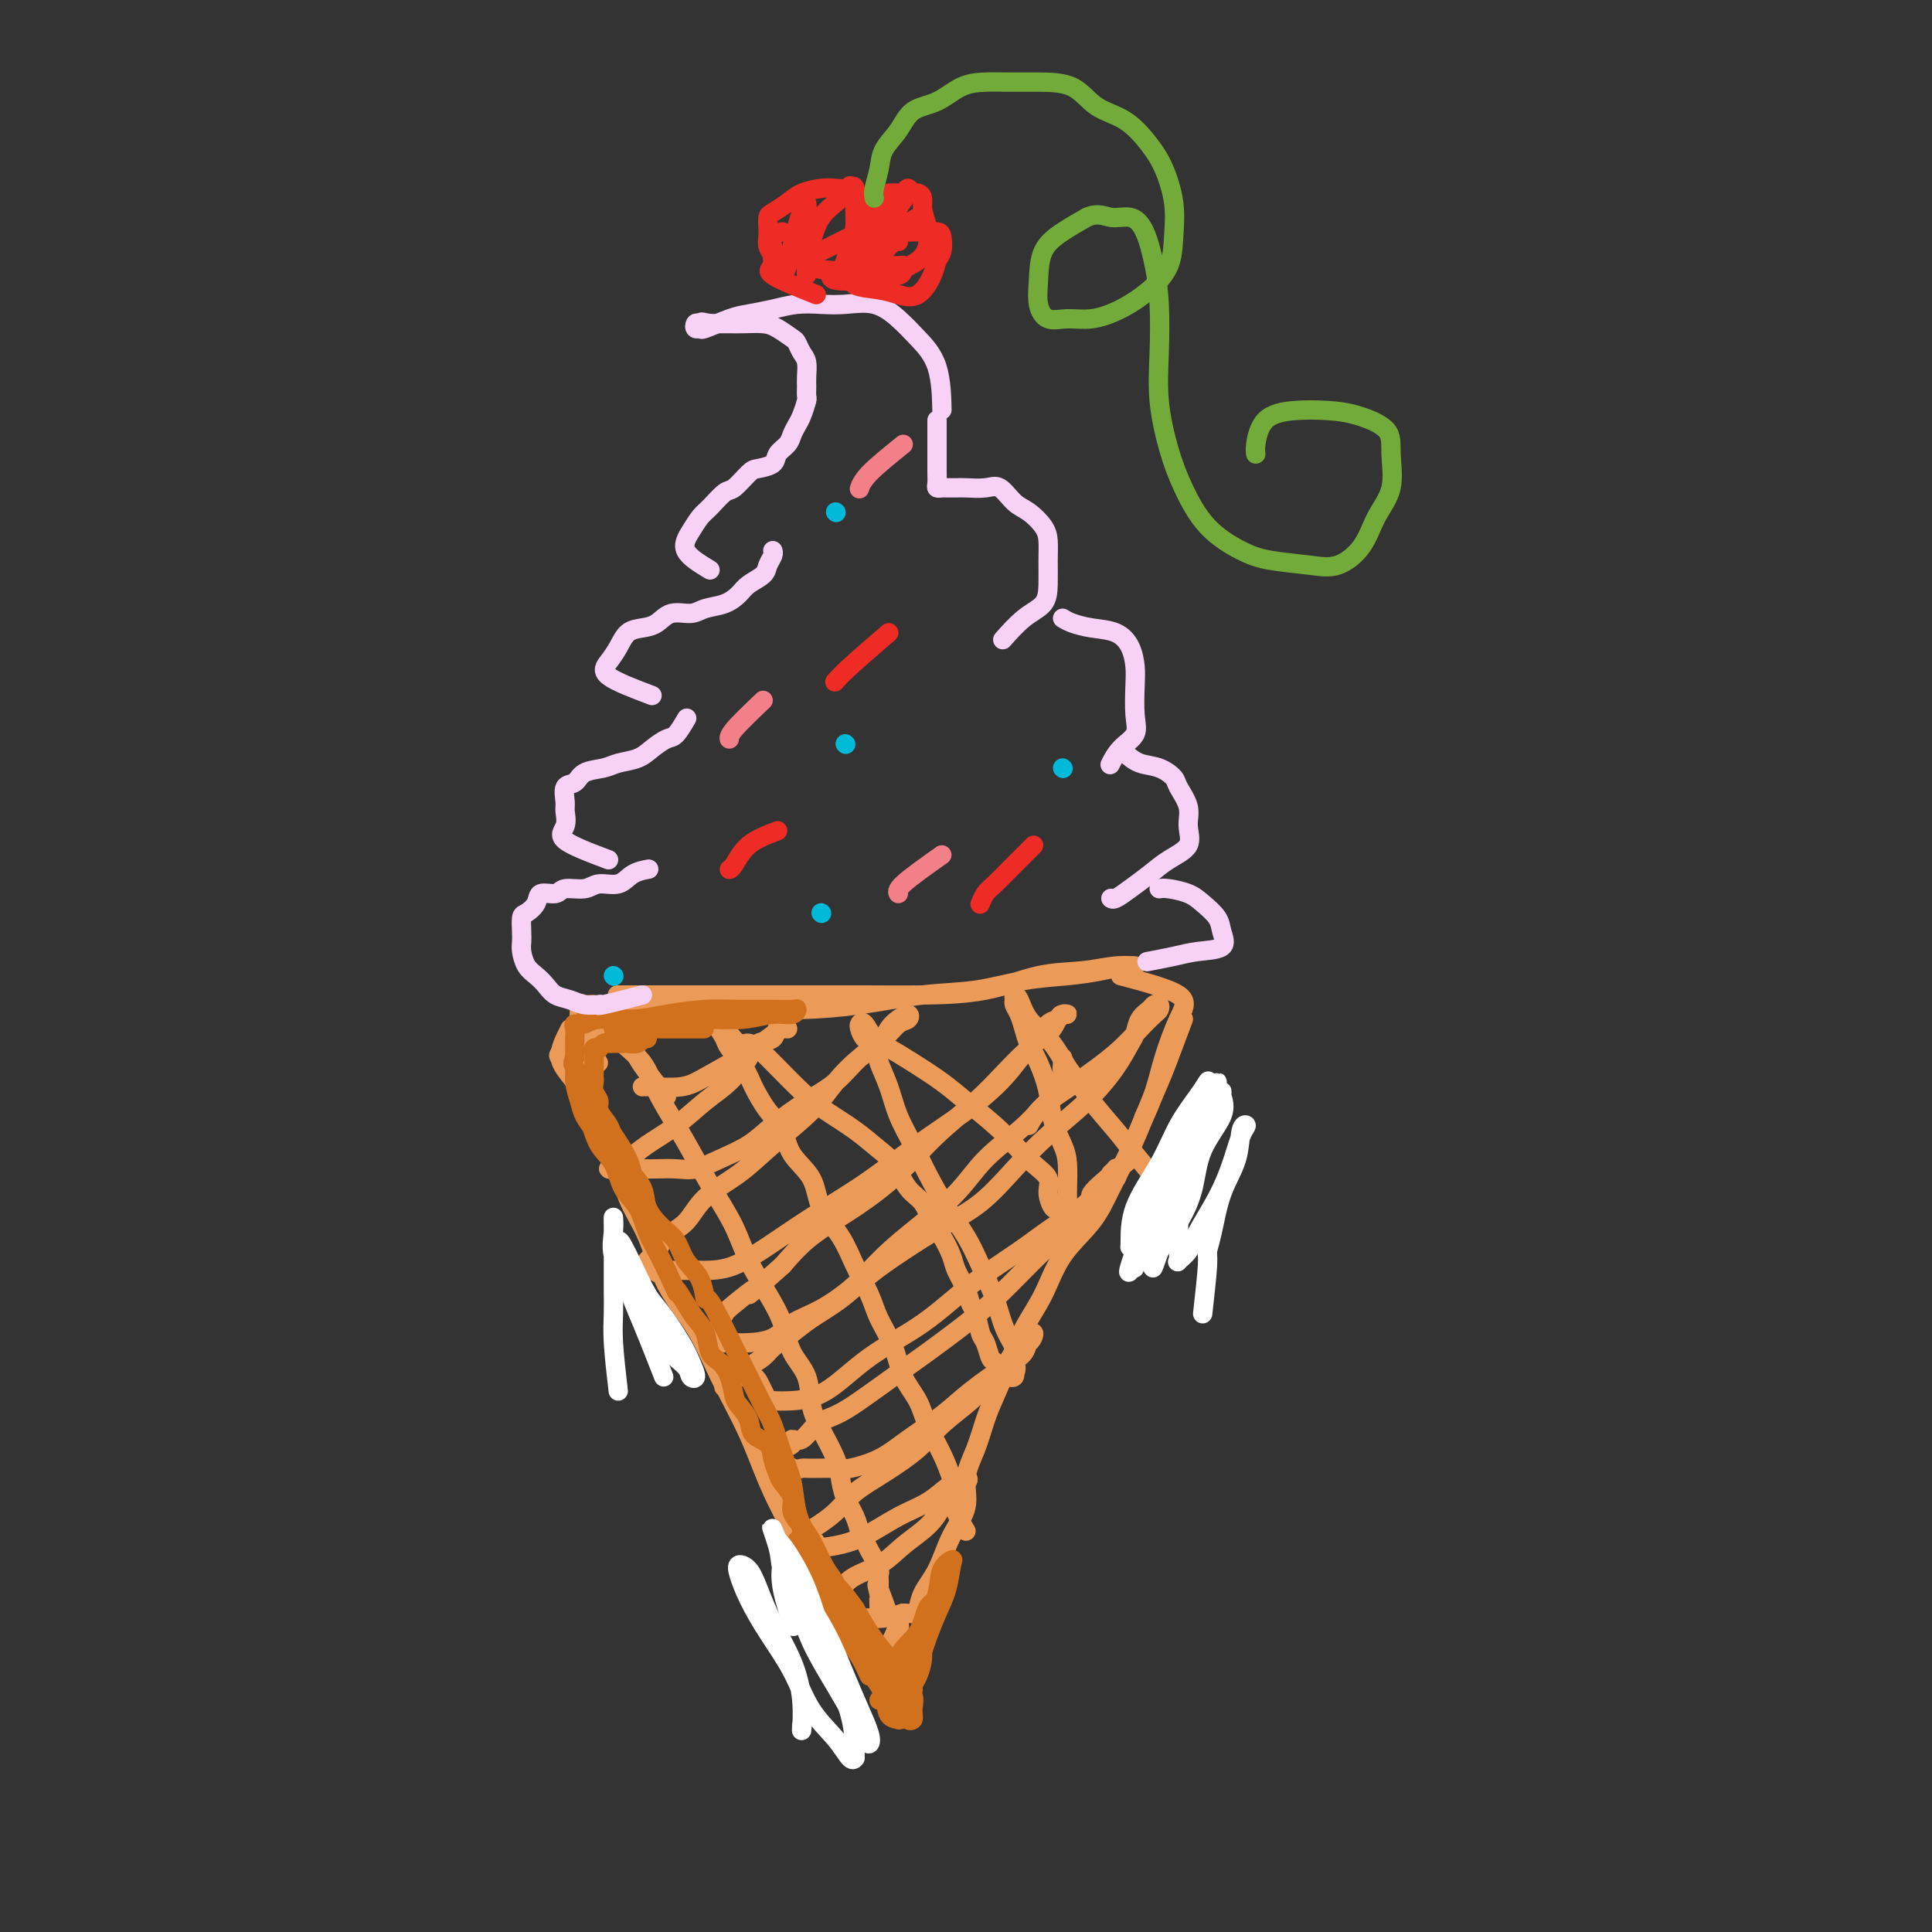 <svg viewBox='0 0 400 400' version='1.1' xmlns='http://www.w3.org/2000/svg' xmlns:xlink='http://www.w3.org/1999/xlink'><rect x="0" y="0" width="400" height="400" fill="#333333" stroke="none"/><g fill='none' stroke='rgb(236,154,87)' stroke-width='4' stroke-linecap='round' stroke-linejoin='round'><path d='M133,206c2.485,0.000 4.971,0.000 7,0c2.029,0.000 3.602,0.000 6,0c2.398,-0.000 5.622,0.000 9,0c3.378,0.000 6.909,0.000 9,0c2.091,0.000 2.740,0.000 3,0c0.260,0.000 0.130,0.000 0,0'/><path d='M137,209c2.508,0.004 5.016,0.008 8,0c2.984,-0.008 6.443,-0.029 10,0c3.557,0.029 7.210,0.106 11,0c3.790,-0.106 7.715,-0.396 12,-1c4.285,-0.604 8.928,-1.524 13,-2c4.072,-0.476 7.573,-0.510 11,-1c3.427,-0.490 6.781,-1.438 10,-2c3.219,-0.562 6.303,-0.740 9,-1c2.697,-0.260 5.008,-0.602 7,-1c1.992,-0.398 3.664,-0.852 5,-1c1.336,-0.148 2.335,0.009 2,0c-0.335,-0.009 -2.002,-0.184 -4,0c-1.998,0.184 -4.325,0.729 -7,1c-2.675,0.271 -5.698,0.269 -9,1c-3.302,0.731 -6.882,2.196 -11,3c-4.118,0.804 -8.774,0.948 -13,1c-4.226,0.052 -8.021,0.014 -12,0c-3.979,-0.014 -8.140,-0.004 -12,0c-3.860,0.004 -7.418,0.001 -11,0c-3.582,-0.001 -7.188,-0.000 -10,0c-2.812,0.000 -4.831,0.000 -7,0c-2.169,-0.000 -4.489,-0.000 -6,0c-1.511,0.000 -2.215,0.000 -3,0c-0.785,-0.000 -1.653,-0.000 -2,0c-0.347,0.000 -0.174,0.000 0,0'/><path d='M134,208c0.000,0.000 0.100,0.100 0.1,0.1'/><path d='M120,210c-0.083,0.649 -0.167,1.298 0,3c0.167,1.702 0.583,4.458 1,6c0.417,1.542 0.833,1.869 1,2c0.167,0.131 0.083,0.065 0,0'/><path d='M118,213c-1.092,2.133 -2.183,4.266 -2,6c0.183,1.734 1.641,3.067 3,5c1.359,1.933 2.619,4.464 4,7c1.381,2.536 2.883,5.077 4,8c1.117,2.923 1.850,6.229 3,9c1.150,2.771 2.716,5.005 4,8c1.284,2.995 2.287,6.749 4,10c1.713,3.251 4.136,5.999 6,9c1.864,3.001 3.169,6.255 5,10c1.831,3.745 4.190,7.981 6,12c1.810,4.019 3.073,7.819 5,12c1.927,4.181 4.519,8.741 6,12c1.481,3.259 1.852,5.217 2,6c0.148,0.783 0.074,0.392 0,0'/><path d='M232,202c4.993,1.321 9.985,2.642 12,4c2.015,1.358 1.051,2.753 0,5c-1.051,2.247 -2.189,5.344 -3,8c-0.811,2.656 -1.295,4.869 -2,7c-0.705,2.131 -1.630,4.180 -2,5c-0.370,0.820 -0.185,0.410 0,0'/><path d='M245,211c-1.115,2.985 -2.231,5.969 -3,8c-0.769,2.031 -1.193,3.108 -2,5c-0.807,1.892 -1.997,4.600 -3,7c-1.003,2.400 -1.818,4.492 -3,7c-1.182,2.508 -2.732,5.432 -4,8c-1.268,2.568 -2.254,4.782 -4,7c-1.746,2.218 -4.253,4.441 -6,7c-1.747,2.559 -2.733,5.452 -4,8c-1.267,2.548 -2.814,4.749 -4,7c-1.186,2.251 -2.011,4.550 -3,7c-0.989,2.450 -2.143,5.049 -3,7c-0.857,1.951 -1.415,3.254 -2,5c-0.585,1.746 -1.195,3.937 -2,6c-0.805,2.063 -1.806,4.000 -2,6c-0.194,2.000 0.417,4.064 0,6c-0.417,1.936 -1.863,3.745 -3,6c-1.137,2.255 -1.965,4.955 -3,7c-1.035,2.045 -2.279,3.435 -3,5c-0.721,1.565 -0.920,3.304 -1,4c-0.080,0.696 -0.040,0.348 0,0'/><path d='M167,327c0.217,3.051 0.434,6.101 1,8c0.566,1.899 1.479,2.646 2,3c0.521,0.354 0.648,0.315 1,1c0.352,0.685 0.929,2.092 1,2c0.071,-0.092 -0.363,-1.684 -1,-3c-0.637,-1.316 -1.477,-2.355 -2,-3c-0.523,-0.645 -0.729,-0.895 -1,-2c-0.271,-1.105 -0.606,-3.064 -1,-4c-0.394,-0.936 -0.847,-0.850 -1,-1c-0.153,-0.150 -0.005,-0.537 0,-1c0.005,-0.463 -0.132,-1.001 0,-1c0.132,0.001 0.533,0.541 1,1c0.467,0.459 0.998,0.837 2,2c1.002,1.163 2.474,3.110 4,5c1.526,1.890 3.106,3.722 4,5c0.894,1.278 1.101,2.002 2,3c0.899,0.998 2.492,2.270 3,3c0.508,0.730 -0.067,0.916 0,1c0.067,0.084 0.775,0.064 1,0c0.225,-0.064 -0.032,-0.172 0,-1c0.032,-0.828 0.355,-2.377 1,-4c0.645,-1.623 1.613,-3.321 2,-4c0.387,-0.679 0.194,-0.340 0,0'/><path d='M184,343c0.733,-2.733 1.467,-5.467 2,-7c0.533,-1.533 0.867,-1.867 1,-2c0.133,-0.133 0.067,-0.067 0,0'/><path d='M133,225c0.272,-0.036 0.544,-0.071 2,0c1.456,0.071 4.095,0.250 6,0c1.905,-0.250 3.077,-0.928 5,-2c1.923,-1.072 4.599,-2.538 7,-4c2.401,-1.462 4.527,-2.921 6,-4c1.473,-1.079 2.294,-1.780 3,-2c0.706,-0.220 1.299,0.039 1,0c-0.299,-0.039 -1.489,-0.377 -2,0c-0.511,0.377 -0.344,1.467 -1,2c-0.656,0.533 -2.137,0.508 -3,1c-0.863,0.492 -1.108,1.499 -2,3c-0.892,1.501 -2.431,3.495 -4,5c-1.569,1.505 -3.170,2.521 -5,4c-1.830,1.479 -3.890,3.419 -6,5c-2.110,1.581 -4.268,2.802 -6,4c-1.732,1.198 -3.036,2.374 -4,3c-0.964,0.626 -1.588,0.704 -2,1c-0.412,0.296 -0.610,0.811 -1,1c-0.390,0.189 -0.970,0.051 -1,0c-0.030,-0.051 0.492,-0.014 1,0c0.508,0.014 1.002,0.004 2,0c0.998,-0.004 2.499,-0.002 4,0'/><path d='M133,242c1.414,0.006 1.949,0.021 3,0c1.051,-0.021 2.617,-0.079 4,0c1.383,0.079 2.584,0.296 4,0c1.416,-0.296 3.046,-1.106 5,-2c1.954,-0.894 4.233,-1.873 6,-3c1.767,-1.127 3.022,-2.401 5,-4c1.978,-1.599 4.679,-3.521 7,-5c2.321,-1.479 4.261,-2.514 6,-4c1.739,-1.486 3.277,-3.422 5,-5c1.723,-1.578 3.633,-2.799 5,-4c1.367,-1.201 2.192,-2.383 3,-3c0.808,-0.617 1.599,-0.667 2,-1c0.401,-0.333 0.412,-0.947 0,-1c-0.412,-0.053 -1.247,0.455 -2,1c-0.753,0.545 -1.426,1.126 -2,2c-0.574,0.874 -1.051,2.042 -2,3c-0.949,0.958 -2.372,1.708 -4,3c-1.628,1.292 -3.461,3.127 -5,5c-1.539,1.873 -2.784,3.782 -5,6c-2.216,2.218 -5.402,4.743 -8,7c-2.598,2.257 -4.607,4.246 -7,6c-2.393,1.754 -5.171,3.272 -7,5c-1.829,1.728 -2.710,3.667 -4,5c-1.290,1.333 -2.988,2.060 -4,3c-1.012,0.940 -1.337,2.095 -2,3c-0.663,0.905 -1.662,1.562 -2,2c-0.338,0.438 -0.014,0.656 0,1c0.014,0.344 -0.282,0.812 0,1c0.282,0.188 1.141,0.094 2,0'/><path d='M136,263c-0.097,1.083 0.659,0.290 1,0c0.341,-0.290 0.267,-0.077 1,0c0.733,0.077 2.273,0.020 3,0c0.727,-0.020 0.641,-0.002 1,0c0.359,0.002 1.161,-0.013 2,0c0.839,0.013 1.714,0.054 3,0c1.286,-0.054 2.983,-0.203 5,-1c2.017,-0.797 4.353,-2.241 7,-4c2.647,-1.759 5.603,-3.833 9,-6c3.397,-2.167 7.233,-4.425 11,-7c3.767,-2.575 7.464,-5.465 11,-8c3.536,-2.535 6.912,-4.714 10,-7c3.088,-2.286 5.888,-4.679 8,-7c2.112,-2.321 3.537,-4.569 5,-6c1.463,-1.431 2.963,-2.045 4,-3c1.037,-0.955 1.610,-2.253 2,-3c0.390,-0.747 0.596,-0.945 1,-1c0.404,-0.055 1.007,0.033 1,0c-0.007,-0.033 -0.623,-0.186 -1,0c-0.377,0.186 -0.514,0.712 -1,1c-0.486,0.288 -1.319,0.340 -2,1c-0.681,0.660 -1.208,1.930 -2,3c-0.792,1.070 -1.850,1.939 -3,3c-1.150,1.061 -2.394,2.312 -4,4c-1.606,1.688 -3.576,3.811 -6,6c-2.424,2.189 -5.301,4.443 -8,7c-2.699,2.557 -5.218,5.417 -8,8c-2.782,2.583 -5.826,4.888 -9,7c-3.174,2.112 -6.478,4.032 -9,6c-2.522,1.968 -4.261,3.984 -6,6'/><path d='M162,262c-9.962,8.865 -6.368,5.527 -6,5c0.368,-0.527 -2.490,1.758 -4,3c-1.510,1.242 -1.673,1.442 -2,2c-0.327,0.558 -0.820,1.473 -1,2c-0.180,0.527 -0.049,0.667 0,1c0.049,0.333 0.016,0.860 0,1c-0.016,0.140 -0.015,-0.106 0,0c0.015,0.106 0.044,0.564 0,1c-0.044,0.436 -0.163,0.849 0,1c0.163,0.151 0.606,0.039 1,0c0.394,-0.039 0.739,-0.006 1,0c0.261,0.006 0.437,-0.016 1,0c0.563,0.016 1.514,0.071 3,0c1.486,-0.071 3.508,-0.268 5,-1c1.492,-0.732 2.454,-1.999 4,-3c1.546,-1.001 3.676,-1.735 6,-3c2.324,-1.265 4.842,-3.060 7,-5c2.158,-1.940 3.956,-4.023 6,-6c2.044,-1.977 4.335,-3.847 7,-6c2.665,-2.153 5.704,-4.587 8,-7c2.296,-2.413 3.849,-4.803 6,-7c2.151,-2.197 4.900,-4.199 7,-6c2.100,-1.801 3.550,-3.400 5,-5'/><path d='M216,229c6.365,-6.517 2.777,-4.310 2,-4c-0.777,0.310 1.256,-1.276 2,-2c0.744,-0.724 0.199,-0.586 0,-1c-0.199,-0.414 -0.054,-1.381 0,-2c0.054,-0.619 0.015,-0.891 0,-1c-0.015,-0.109 -0.008,-0.054 0,0'/><path d='M213,233c0.683,-1.272 1.367,-2.544 3,-4c1.633,-1.456 4.217,-3.097 7,-5c2.783,-1.903 5.766,-4.069 8,-6c2.234,-1.931 3.720,-3.628 5,-5c1.280,-1.372 2.355,-2.418 3,-3c0.645,-0.582 0.860,-0.701 1,-1c0.140,-0.299 0.206,-0.777 0,-1c-0.206,-0.223 -0.684,-0.189 -1,0c-0.316,0.189 -0.470,0.533 -1,1c-0.530,0.467 -1.436,1.056 -2,2c-0.564,0.944 -0.785,2.242 -1,3c-0.215,0.758 -0.425,0.976 -1,2c-0.575,1.024 -1.515,2.853 -3,5c-1.485,2.147 -3.514,4.611 -6,7c-2.486,2.389 -5.429,4.704 -8,7c-2.571,2.296 -4.770,4.574 -7,7c-2.230,2.426 -4.492,5.002 -7,7c-2.508,1.998 -5.262,3.420 -8,5c-2.738,1.580 -5.459,3.318 -8,5c-2.541,1.682 -4.901,3.308 -7,5c-2.099,1.692 -3.936,3.450 -6,5c-2.064,1.550 -4.353,2.891 -6,4c-1.647,1.109 -2.651,1.985 -4,3c-1.349,1.015 -3.042,2.169 -4,3c-0.958,0.831 -1.181,1.339 -2,2c-0.819,0.661 -2.234,1.475 -3,2c-0.766,0.525 -0.883,0.763 -1,1'/><path d='M154,284c-7.733,5.641 -2.565,2.244 -1,1c1.565,-1.244 -0.471,-0.333 -1,0c-0.529,0.333 0.450,0.089 1,0c0.550,-0.089 0.672,-0.021 1,0c0.328,0.021 0.861,-0.003 1,0c0.139,0.003 -0.117,0.033 0,0c0.117,-0.033 0.605,-0.128 1,0c0.395,0.128 0.695,0.479 1,1c0.305,0.521 0.613,1.212 1,2c0.387,0.788 0.852,1.673 1,2c0.148,0.327 -0.020,0.095 0,0c0.020,-0.095 0.228,-0.052 1,0c0.772,0.052 2.109,0.113 4,0c1.891,-0.113 4.335,-0.399 7,-2c2.665,-1.601 5.551,-4.518 9,-7c3.449,-2.482 7.462,-4.529 11,-7c3.538,-2.471 6.603,-5.365 10,-8c3.397,-2.635 7.128,-5.010 10,-7c2.872,-1.990 4.885,-3.594 7,-5c2.115,-1.406 4.332,-2.615 6,-4c1.668,-1.385 2.787,-2.946 4,-4c1.213,-1.054 2.518,-1.600 3,-2c0.482,-0.400 0.139,-0.654 0,-1c-0.139,-0.346 -0.076,-0.786 0,-1c0.076,-0.214 0.165,-0.204 0,0c-0.165,0.204 -0.582,0.602 -1,1'/><path d='M230,243c8.760,-6.660 1.161,-0.808 -2,2c-3.161,2.808 -1.884,2.574 -2,3c-0.116,0.426 -1.627,1.511 -3,3c-1.373,1.489 -2.609,3.381 -4,5c-1.391,1.619 -2.935,2.967 -5,5c-2.065,2.033 -4.649,4.753 -7,7c-2.351,2.247 -4.470,4.020 -7,6c-2.530,1.980 -5.471,4.167 -8,6c-2.529,1.833 -4.644,3.312 -7,5c-2.356,1.688 -4.951,3.586 -7,5c-2.049,1.414 -3.552,2.343 -5,3c-1.448,0.657 -2.840,1.040 -4,2c-1.160,0.960 -2.089,2.495 -3,3c-0.911,0.505 -1.803,-0.020 -2,0c-0.197,0.020 0.301,0.583 0,1c-0.301,0.417 -1.401,0.686 -2,1c-0.599,0.314 -0.698,0.673 -1,1c-0.302,0.327 -0.807,0.623 -1,1c-0.193,0.377 -0.074,0.836 0,1c0.074,0.164 0.102,0.034 0,0c-0.102,-0.034 -0.335,0.029 0,0c0.335,-0.029 1.239,-0.151 2,0c0.761,0.151 1.381,0.576 2,1'/><path d='M164,304c1.024,0.308 1.585,0.078 2,0c0.415,-0.078 0.684,-0.004 2,0c1.316,0.004 3.677,-0.063 5,0c1.323,0.063 1.607,0.255 3,0c1.393,-0.255 3.895,-0.957 6,-2c2.105,-1.043 3.815,-2.428 6,-4c2.185,-1.572 4.847,-3.331 7,-5c2.153,-1.669 3.796,-3.248 6,-5c2.204,-1.752 4.968,-3.679 7,-5c2.032,-1.321 3.333,-2.037 4,-3c0.667,-0.963 0.699,-2.172 1,-3c0.301,-0.828 0.871,-1.275 1,-1c0.129,0.275 -0.182,1.272 -1,2c-0.818,0.728 -2.144,1.187 -3,2c-0.856,0.813 -1.244,1.980 -2,3c-0.756,1.020 -1.880,1.893 -3,3c-1.120,1.107 -2.235,2.448 -4,4c-1.765,1.552 -4.179,3.314 -6,5c-1.821,1.686 -3.048,3.296 -5,5c-1.952,1.704 -4.630,3.503 -7,5c-2.370,1.497 -4.432,2.691 -6,4c-1.568,1.309 -2.641,2.732 -4,4c-1.359,1.268 -3.002,2.381 -4,3c-0.998,0.619 -1.350,0.743 -2,1c-0.650,0.257 -1.598,0.646 -2,1c-0.402,0.354 -0.258,0.673 0,1c0.258,0.327 0.629,0.664 1,1'/><path d='M166,320c-7.120,6.657 -1.421,1.799 1,0c2.421,-1.799 1.564,-0.539 2,0c0.436,0.539 2.165,0.358 4,0c1.835,-0.358 3.776,-0.893 6,-2c2.224,-1.107 4.732,-2.784 7,-4c2.268,-1.216 4.295,-1.970 6,-3c1.705,-1.030 3.088,-2.337 4,-3c0.912,-0.663 1.353,-0.681 2,-1c0.647,-0.319 1.501,-0.939 2,-1c0.499,-0.061 0.644,0.436 0,1c-0.644,0.564 -2.077,1.194 -3,2c-0.923,0.806 -1.335,1.789 -2,3c-0.665,1.211 -1.581,2.649 -3,4c-1.419,1.351 -3.339,2.613 -5,4c-1.661,1.387 -3.062,2.897 -5,4c-1.938,1.103 -4.413,1.797 -6,3c-1.587,1.203 -2.284,2.915 -3,4c-0.716,1.085 -1.449,1.545 -2,2c-0.551,0.455 -0.921,0.907 -1,1c-0.079,0.093 0.131,-0.171 0,0c-0.131,0.171 -0.604,0.778 0,1c0.604,0.222 2.286,0.060 3,0c0.714,-0.060 0.462,-0.019 1,0c0.538,0.019 1.866,0.015 3,0c1.134,-0.015 2.075,-0.043 3,0c0.925,0.043 1.836,0.155 3,0c1.164,-0.155 2.582,-0.578 4,-1'/><path d='M187,334c3.156,0.156 3.044,0.044 3,0c-0.044,-0.044 -0.022,-0.022 0,0'/><path d='M129,214c-0.388,0.529 -0.775,1.059 0,2c0.775,0.941 2.713,2.294 4,4c1.287,1.706 1.923,3.767 3,6c1.077,2.233 2.594,4.640 4,7c1.406,2.360 2.701,4.675 4,7c1.299,2.325 2.603,4.661 4,7c1.397,2.339 2.887,4.680 4,7c1.113,2.320 1.850,4.617 3,7c1.150,2.383 2.713,4.850 4,7c1.287,2.150 2.297,3.984 3,6c0.703,2.016 1.099,4.216 2,6c0.901,1.784 2.308,3.152 3,5c0.692,1.848 0.671,4.178 1,6c0.329,1.822 1.009,3.138 2,5c0.991,1.862 2.293,4.270 3,6c0.707,1.730 0.819,2.781 1,4c0.181,1.219 0.429,2.605 1,4c0.571,1.395 1.463,2.797 2,4c0.537,1.203 0.717,2.206 1,3c0.283,0.794 0.668,1.378 1,2c0.332,0.622 0.611,1.280 1,2c0.389,0.720 0.889,1.502 1,2c0.111,0.498 -0.166,0.714 0,1c0.166,0.286 0.777,0.644 1,1c0.223,0.356 0.060,0.711 0,1c-0.060,0.289 -0.017,0.511 0,1c0.017,0.489 0.009,1.244 0,2'/><path d='M182,329c3.094,8.462 0.829,2.117 0,0c-0.829,-2.117 -0.222,-0.007 0,1c0.222,1.007 0.060,0.909 0,1c-0.060,0.091 -0.016,0.371 0,1c0.016,0.629 0.005,1.608 0,2c-0.005,0.392 -0.002,0.196 0,0'/><path d='M200,317c-0.865,-1.442 -1.730,-2.885 -2,-4c-0.270,-1.115 0.056,-1.904 0,-3c-0.056,-1.096 -0.494,-2.500 -1,-4c-0.506,-1.500 -1.079,-3.095 -2,-5c-0.921,-1.905 -2.190,-4.119 -3,-6c-0.810,-1.881 -1.161,-3.428 -2,-5c-0.839,-1.572 -2.168,-3.167 -3,-5c-0.832,-1.833 -1.169,-3.903 -2,-6c-0.831,-2.097 -2.156,-4.222 -3,-6c-0.844,-1.778 -1.207,-3.209 -2,-5c-0.793,-1.791 -2.016,-3.941 -3,-6c-0.984,-2.059 -1.729,-4.028 -3,-6c-1.271,-1.972 -3.067,-3.947 -4,-6c-0.933,-2.053 -1.002,-4.184 -2,-6c-0.998,-1.816 -2.923,-3.317 -4,-5c-1.077,-1.683 -1.304,-3.547 -2,-5c-0.696,-1.453 -1.859,-2.496 -3,-4c-1.141,-1.504 -2.259,-3.471 -3,-5c-0.741,-1.529 -1.104,-2.620 -2,-4c-0.896,-1.380 -2.326,-3.049 -3,-4c-0.674,-0.951 -0.593,-1.183 -1,-2c-0.407,-0.817 -1.302,-2.220 -2,-3c-0.698,-0.780 -1.199,-0.937 -1,-1c0.199,-0.063 1.100,-0.031 2,0'/><path d='M149,211c-4.526,-8.217 -0.341,-0.260 2,3c2.341,3.260 2.838,1.824 4,2c1.162,0.176 2.989,1.966 5,4c2.011,2.034 4.204,4.314 6,6c1.796,1.686 3.194,2.780 5,4c1.806,1.220 4.021,2.566 6,4c1.979,1.434 3.724,2.958 5,4c1.276,1.042 2.085,1.604 3,3c0.915,1.396 1.937,3.627 3,5c1.063,1.373 2.168,1.889 3,3c0.832,1.111 1.393,2.818 2,4c0.607,1.182 1.262,1.840 2,3c0.738,1.160 1.560,2.822 2,4c0.440,1.178 0.499,1.870 1,3c0.501,1.130 1.443,2.696 2,4c0.557,1.304 0.727,2.346 1,3c0.273,0.654 0.649,0.919 1,2c0.351,1.081 0.676,2.977 1,4c0.324,1.023 0.646,1.173 1,2c0.354,0.827 0.739,2.330 1,3c0.261,0.670 0.399,0.506 1,1c0.601,0.494 1.664,1.646 2,2c0.336,0.354 -0.054,-0.091 0,0c0.054,0.091 0.553,0.717 1,1c0.447,0.283 0.842,0.224 1,0c0.158,-0.224 0.079,-0.612 0,-1'/><path d='M210,284c0.747,-0.140 0.114,-1.989 0,-3c-0.114,-1.011 0.291,-1.185 0,-2c-0.291,-0.815 -1.277,-2.270 -2,-4c-0.723,-1.730 -1.184,-3.735 -2,-6c-0.816,-2.265 -1.989,-4.789 -3,-7c-1.011,-2.211 -1.860,-4.109 -3,-6c-1.140,-1.891 -2.570,-3.775 -4,-6c-1.430,-2.225 -2.859,-4.791 -4,-7c-1.141,-2.209 -1.992,-4.062 -3,-6c-1.008,-1.938 -2.171,-3.961 -3,-6c-0.829,-2.039 -1.322,-4.094 -2,-6c-0.678,-1.906 -1.541,-3.662 -2,-5c-0.459,-1.338 -0.513,-2.256 -1,-3c-0.487,-0.744 -1.407,-1.314 -2,-2c-0.593,-0.686 -0.859,-1.489 -1,-2c-0.141,-0.511 -0.157,-0.731 0,-1c0.157,-0.269 0.488,-0.585 1,0c0.512,0.585 1.205,2.073 2,3c0.795,0.927 1.693,1.294 3,2c1.307,0.706 3.024,1.752 5,3c1.976,1.248 4.212,2.697 6,4c1.788,1.303 3.128,2.460 5,4c1.872,1.540 4.277,3.465 6,5c1.723,1.535 2.766,2.682 4,4c1.234,1.318 2.659,2.809 4,4c1.341,1.191 2.596,2.082 3,3c0.404,0.918 -0.045,1.863 0,3c0.045,1.137 0.584,2.468 1,3c0.416,0.532 0.708,0.266 1,0'/><path d='M219,250c2.177,3.048 1.119,2.169 1,2c-0.119,-0.169 0.700,0.372 1,0c0.300,-0.372 0.081,-1.657 0,-2c-0.081,-0.343 -0.024,0.254 0,0c0.024,-0.254 0.013,-1.361 0,-2c-0.013,-0.639 -0.030,-0.812 0,-2c0.030,-1.188 0.107,-3.391 0,-5c-0.107,-1.609 -0.400,-2.622 -1,-4c-0.600,-1.378 -1.509,-3.120 -2,-5c-0.491,-1.880 -0.565,-3.897 -1,-6c-0.435,-2.103 -1.231,-4.294 -2,-6c-0.769,-1.706 -1.512,-2.929 -2,-4c-0.488,-1.071 -0.720,-1.990 -1,-3c-0.280,-1.010 -0.608,-2.113 -1,-3c-0.392,-0.887 -0.847,-1.560 -1,-2c-0.153,-0.440 -0.005,-0.647 0,-1c0.005,-0.353 -0.134,-0.851 0,-1c0.134,-0.149 0.541,0.053 1,1c0.459,0.947 0.970,2.640 2,4c1.030,1.360 2.580,2.389 4,4c1.420,1.611 2.710,3.806 4,6'/><path d='M221,221c2.574,3.443 3.510,5.050 5,7c1.490,1.950 3.533,4.244 5,6c1.467,1.756 2.356,2.973 4,5c1.644,2.027 4.041,4.865 5,6c0.959,1.135 0.479,0.568 0,0'/><path d='M138,227c-2.512,-3.081 -5.024,-6.163 -6,-8c-0.976,-1.837 -0.418,-2.430 -1,-3c-0.582,-0.570 -2.306,-1.119 -3,-2c-0.694,-0.881 -0.358,-2.095 -1,-3c-0.642,-0.905 -2.263,-1.500 -3,-2c-0.737,-0.500 -0.590,-0.903 -1,-1c-0.410,-0.097 -1.378,0.113 -2,0c-0.622,-0.113 -0.897,-0.549 -1,0c-0.103,0.549 -0.034,2.083 0,3c0.034,0.917 0.032,1.216 0,2c-0.032,0.784 -0.095,2.052 0,3c0.095,0.948 0.346,1.574 1,2c0.654,0.426 1.711,0.650 2,1c0.289,0.350 -0.188,0.827 0,1c0.188,0.173 1.042,0.043 1,0c-0.042,-0.043 -0.981,0.001 -2,0c-1.019,-0.001 -2.120,-0.047 -3,0c-0.880,0.047 -1.539,0.185 -2,0c-0.461,-0.185 -0.724,-0.694 -1,-1c-0.276,-0.306 -0.567,-0.408 0,-1c0.567,-0.592 1.990,-1.675 4,-3c2.010,-1.325 4.605,-2.891 7,-4c2.395,-1.109 4.590,-1.761 7,-2c2.410,-0.239 5.033,-0.064 7,0c1.967,0.064 3.276,0.018 4,0c0.724,-0.018 0.862,-0.009 1,0'/><path d='M146,209c3.026,-0.083 1.090,0.710 0,1c-1.090,0.290 -1.334,0.078 -2,0c-0.666,-0.078 -1.753,-0.021 -3,0c-1.247,0.021 -2.652,0.006 -4,0c-1.348,-0.006 -2.637,-0.001 -4,0c-1.363,0.001 -2.800,-0.001 -4,0c-1.200,0.001 -2.163,0.004 -3,0c-0.837,-0.004 -1.547,-0.015 -2,0c-0.453,0.015 -0.647,0.056 0,0c0.647,-0.056 2.136,-0.207 4,0c1.864,0.207 4.104,0.774 5,1c0.896,0.226 0.448,0.113 0,0'/></g>
<g fill='none' stroke='rgb(210,113,29)' stroke-width='4' stroke-linecap='round' stroke-linejoin='round'><path d='M121,211c2.158,-0.002 4.317,-0.005 7,0c2.683,0.005 5.892,0.016 9,0c3.108,-0.016 6.115,-0.061 9,0c2.885,0.061 5.649,0.227 8,0c2.351,-0.227 4.290,-0.845 6,-1c1.710,-0.155 3.191,0.155 4,0c0.809,-0.155 0.947,-0.774 1,-1c0.053,-0.226 0.021,-0.058 -1,0c-1.021,0.058 -3.032,0.005 -5,0c-1.968,-0.005 -3.892,0.036 -6,0c-2.108,-0.036 -4.399,-0.149 -7,0c-2.601,0.149 -5.514,0.561 -8,1c-2.486,0.439 -4.547,0.904 -7,1c-2.453,0.096 -5.298,-0.177 -7,0c-1.702,0.177 -2.260,0.805 -3,1c-0.740,0.195 -1.662,-0.045 -2,0c-0.338,0.045 -0.090,0.373 0,1c0.090,0.627 0.024,1.553 0,2c-0.024,0.447 -0.007,0.413 0,1c0.007,0.587 0.003,1.793 0,3'/><path d='M119,219c-0.760,1.563 -0.159,1.472 0,2c0.159,0.528 -0.125,1.676 0,3c0.125,1.324 0.657,2.823 1,4c0.343,1.177 0.496,2.030 1,3c0.504,0.970 1.358,2.056 2,3c0.642,0.944 1.072,1.746 2,3c0.928,1.254 2.354,2.958 3,4c0.646,1.042 0.511,1.421 1,2c0.489,0.579 1.600,1.360 2,2c0.400,0.640 0.087,1.141 0,1c-0.087,-0.141 0.052,-0.923 0,-2c-0.052,-1.077 -0.295,-2.448 -1,-4c-0.705,-1.552 -1.874,-3.286 -3,-5c-1.126,-1.714 -2.210,-3.408 -3,-5c-0.790,-1.592 -1.285,-3.084 -2,-4c-0.715,-0.916 -1.649,-1.258 -2,-2c-0.351,-0.742 -0.117,-1.885 0,-2c0.117,-0.115 0.118,0.799 0,2c-0.118,1.201 -0.356,2.688 0,4c0.356,1.312 1.306,2.450 2,4c0.694,1.550 1.130,3.513 2,5c0.870,1.487 2.172,2.498 3,4c0.828,1.502 1.180,3.497 2,5c0.820,1.503 2.106,2.516 3,4c0.894,1.484 1.394,3.438 2,5c0.606,1.562 1.316,2.732 2,4c0.684,1.268 1.342,2.634 2,4'/><path d='M138,263c3.141,6.797 1.993,4.290 2,4c0.007,-0.290 1.171,1.637 2,3c0.829,1.363 1.325,2.163 2,3c0.675,0.837 1.529,1.712 2,3c0.471,1.288 0.559,2.987 1,4c0.441,1.013 1.236,1.338 2,2c0.764,0.662 1.498,1.662 2,3c0.502,1.338 0.772,3.015 1,4c0.228,0.985 0.414,1.278 1,2c0.586,0.722 1.572,1.874 2,3c0.428,1.126 0.298,2.226 1,3c0.702,0.774 2.234,1.222 3,2c0.766,0.778 0.764,1.888 1,3c0.236,1.112 0.711,2.227 1,3c0.289,0.773 0.392,1.203 1,2c0.608,0.797 1.720,1.959 2,3c0.280,1.041 -0.272,1.961 0,3c0.272,1.039 1.367,2.199 2,3c0.633,0.801 0.804,1.244 1,2c0.196,0.756 0.416,1.827 1,3c0.584,1.173 1.531,2.450 2,3c0.469,0.550 0.458,0.374 1,1c0.542,0.626 1.636,2.055 2,3c0.364,0.945 -0.003,1.408 0,2c0.003,0.592 0.377,1.314 1,2c0.623,0.686 1.495,1.336 2,2c0.505,0.664 0.644,1.344 1,2c0.356,0.656 0.931,1.289 1,2c0.069,0.711 -0.366,1.499 0,2c0.366,0.501 1.533,0.715 2,1c0.467,0.285 0.233,0.643 0,1'/><path d='M180,342c6.664,12.565 2.324,4.479 1,2c-1.324,-2.479 0.367,0.650 1,2c0.633,1.350 0.208,0.921 0,1c-0.208,0.079 -0.200,0.665 0,1c0.200,0.335 0.592,0.418 1,1c0.408,0.582 0.831,1.661 1,2c0.169,0.339 0.084,-0.064 0,0c-0.084,0.064 -0.167,0.595 0,1c0.167,0.405 0.582,0.683 1,1c0.418,0.317 0.837,0.673 1,1c0.163,0.327 0.070,0.626 0,1c-0.070,0.374 -0.118,0.822 0,1c0.118,0.178 0.400,0.084 0,0c-0.400,-0.084 -1.483,-0.160 -2,-1c-0.517,-0.840 -0.466,-2.446 -1,-4c-0.534,-1.554 -1.651,-3.057 -3,-5c-1.349,-1.943 -2.929,-4.325 -4,-7c-1.071,-2.675 -1.635,-5.643 -3,-8c-1.365,-2.357 -3.533,-4.102 -5,-6c-1.467,-1.898 -2.234,-3.949 -3,-6'/><path d='M180,347c-0.665,-1.435 -1.330,-2.869 -2,-4c-0.670,-1.131 -1.344,-1.958 -2,-3c-0.656,-1.042 -1.294,-2.300 -2,-4c-0.706,-1.700 -1.479,-3.841 -2,-5c-0.521,-1.159 -0.790,-1.335 -1,-2c-0.210,-0.665 -0.362,-1.817 0,-2c0.362,-0.183 1.236,0.604 2,2c0.764,1.396 1.417,3.402 2,5c0.583,1.598 1.096,2.789 2,4c0.904,1.211 2.197,2.443 3,4c0.803,1.557 1.114,3.440 2,5c0.886,1.560 2.346,2.798 3,4c0.654,1.202 0.500,2.370 1,3c0.500,0.630 1.652,0.723 2,1c0.348,0.277 -0.110,0.738 0,1c0.110,0.262 0.788,0.325 1,0c0.212,-0.325 -0.043,-1.038 0,-2c0.043,-0.962 0.385,-2.174 0,-3c-0.385,-0.826 -1.495,-1.265 -2,-2c-0.505,-0.735 -0.403,-1.764 -1,-3c-0.597,-1.236 -1.891,-2.679 -3,-4c-1.109,-1.321 -2.031,-2.520 -3,-4c-0.969,-1.480 -1.984,-3.240 -3,-5'/><path d='M177,333c-2.604,-3.665 -3.114,-3.829 -4,-5c-0.886,-1.171 -2.146,-3.350 -3,-5c-0.854,-1.650 -1.301,-2.772 -2,-4c-0.699,-1.228 -1.651,-2.564 -2,-3c-0.349,-0.436 -0.094,0.026 0,0c0.094,-0.026 0.028,-0.541 0,0c-0.028,0.541 -0.019,2.140 0,3c0.019,0.860 0.046,0.983 0,2c-0.046,1.017 -0.166,2.927 0,4c0.166,1.073 0.619,1.308 1,2c0.381,0.692 0.690,1.840 1,3c0.310,1.160 0.621,2.332 1,3c0.379,0.668 0.827,0.833 1,1c0.173,0.167 0.073,0.336 0,0c-0.073,-0.336 -0.117,-1.176 0,-2c0.117,-0.824 0.397,-1.633 0,-3c-0.397,-1.367 -1.471,-3.294 -2,-5c-0.529,-1.706 -0.512,-3.191 -1,-5c-0.488,-1.809 -1.481,-3.941 -2,-6c-0.519,-2.059 -0.566,-4.046 -1,-6c-0.434,-1.954 -1.257,-3.877 -2,-6c-0.743,-2.123 -1.406,-4.448 -2,-6c-0.594,-1.552 -1.118,-2.333 -2,-4c-0.882,-1.667 -2.123,-4.220 -3,-6c-0.877,-1.780 -1.390,-2.787 -2,-4c-0.610,-1.213 -1.317,-2.632 -2,-4c-0.683,-1.368 -1.341,-2.684 -2,-4'/><path d='M149,273c-2.982,-5.973 -2.937,-3.906 -3,-4c-0.063,-0.094 -0.234,-2.349 -1,-4c-0.766,-1.651 -2.126,-2.699 -3,-4c-0.874,-1.301 -1.263,-2.855 -2,-4c-0.737,-1.145 -1.822,-1.881 -3,-3c-1.178,-1.119 -2.448,-2.620 -3,-4c-0.552,-1.380 -0.384,-2.637 -1,-4c-0.616,-1.363 -2.015,-2.830 -3,-4c-0.985,-1.170 -1.555,-2.043 -2,-3c-0.445,-0.957 -0.764,-1.999 -1,-3c-0.236,-1.001 -0.389,-1.959 -1,-3c-0.611,-1.041 -1.680,-2.163 -2,-3c-0.320,-0.837 0.111,-1.390 0,-2c-0.111,-0.610 -0.762,-1.277 -1,-2c-0.238,-0.723 -0.064,-1.503 0,-2c0.064,-0.497 0.017,-0.712 0,-1c-0.017,-0.288 -0.005,-0.651 0,-1c0.005,-0.349 0.002,-0.685 0,-1c-0.002,-0.315 -0.001,-0.610 0,-1c0.001,-0.390 0.004,-0.875 0,-1c-0.004,-0.125 -0.016,0.111 0,0c0.016,-0.111 0.060,-0.569 0,-1c-0.060,-0.431 -0.223,-0.833 0,-1c0.223,-0.167 0.833,-0.097 1,0c0.167,0.097 -0.110,0.222 0,0c0.110,-0.222 0.607,-0.792 1,-1c0.393,-0.208 0.683,-0.056 1,0c0.317,0.056 0.662,0.015 1,0c0.338,-0.015 0.668,-0.004 1,0c0.332,0.004 0.666,0.002 1,0'/><path d='M129,216c1.051,-0.171 0.677,-0.098 1,0c0.323,0.098 1.341,0.223 2,0c0.659,-0.223 0.959,-0.792 1,-1c0.041,-0.208 -0.177,-0.055 0,0c0.177,0.055 0.749,0.012 1,0c0.251,-0.012 0.182,0.007 0,0c-0.182,-0.007 -0.479,-0.040 -1,0c-0.521,0.040 -1.268,0.154 -2,0c-0.732,-0.154 -1.448,-0.577 -2,-1c-0.552,-0.423 -0.941,-0.845 -1,-1c-0.059,-0.155 0.211,-0.041 0,0c-0.211,0.041 -0.902,0.011 -1,0c-0.098,-0.011 0.399,-0.003 1,0c0.601,0.003 1.308,0.001 2,0c0.692,-0.001 1.371,-0.000 2,0c0.629,0.000 1.210,0.000 2,0c0.790,-0.000 1.790,-0.000 4,0c2.210,0.000 5.632,0.000 7,0c1.368,-0.000 0.684,-0.000 0,0'/></g>
<g fill='none' stroke='rgb(248,209,246)' stroke-width='4' stroke-linecap='round' stroke-linejoin='round'><path d='M133,206c-3.249,0.843 -6.497,1.687 -8,2c-1.503,0.313 -1.260,0.096 -1,0c0.260,-0.096 0.537,-0.070 0,0c-0.537,0.070 -1.887,0.184 -3,0c-1.113,-0.184 -1.989,-0.667 -3,-1c-1.011,-0.333 -2.155,-0.516 -3,-1c-0.845,-0.484 -1.389,-1.271 -2,-2c-0.611,-0.729 -1.288,-1.401 -2,-2c-0.712,-0.599 -1.459,-1.124 -2,-2c-0.541,-0.876 -0.875,-2.104 -1,-3c-0.125,-0.896 -0.040,-1.461 0,-2c0.040,-0.539 0.036,-1.052 0,-2c-0.036,-0.948 -0.105,-2.330 0,-3c0.105,-0.670 0.382,-0.629 1,-1c0.618,-0.371 1.576,-1.156 2,-2c0.424,-0.844 0.314,-1.747 1,-2c0.686,-0.253 2.169,0.144 3,0c0.831,-0.144 1.012,-0.830 2,-1c0.988,-0.170 2.784,0.175 4,0c1.216,-0.175 1.854,-0.870 3,-1c1.146,-0.130 2.802,0.305 4,0c1.198,-0.305 1.938,-1.351 3,-2c1.062,-0.649 2.446,-0.900 3,-1c0.554,-0.100 0.277,-0.050 0,0'/><path d='M126,178c-3.805,-1.432 -7.610,-2.864 -9,-4c-1.390,-1.136 -0.366,-1.977 0,-3c0.366,-1.023 0.074,-2.228 0,-3c-0.074,-0.772 0.070,-1.110 0,-2c-0.070,-0.890 -0.354,-2.333 0,-3c0.354,-0.667 1.348,-0.559 2,-1c0.652,-0.441 0.964,-1.430 2,-2c1.036,-0.570 2.795,-0.720 4,-1c1.205,-0.280 1.855,-0.689 3,-1c1.145,-0.311 2.784,-0.526 4,-1c1.216,-0.474 2.011,-1.209 3,-2c0.989,-0.791 2.174,-1.637 3,-2c0.826,-0.363 1.294,-0.242 2,-1c0.706,-0.758 1.652,-2.397 2,-3c0.348,-0.603 0.100,-0.172 0,0c-0.100,0.172 -0.050,0.086 0,0'/><path d='M135,144c-3.754,-1.419 -7.509,-2.839 -9,-4c-1.491,-1.161 -0.720,-2.064 0,-3c0.720,-0.936 1.388,-1.905 2,-3c0.612,-1.095 1.168,-2.317 2,-3c0.832,-0.683 1.940,-0.827 3,-1c1.060,-0.173 2.072,-0.374 3,-1c0.928,-0.626 1.772,-1.676 3,-2c1.228,-0.324 2.842,0.079 4,0c1.158,-0.079 1.862,-0.640 3,-1c1.138,-0.360 2.710,-0.519 4,-1c1.290,-0.481 2.297,-1.284 3,-2c0.703,-0.716 1.103,-1.344 2,-2c0.897,-0.656 2.293,-1.339 3,-2c0.707,-0.661 0.726,-1.301 1,-2c0.274,-0.699 0.805,-1.457 1,-2c0.195,-0.543 0.056,-0.869 0,-1c-0.056,-0.131 -0.028,-0.065 0,0'/><path d='M147,118c-2.176,-1.319 -4.353,-2.638 -5,-4c-0.647,-1.362 0.234,-2.769 1,-4c0.766,-1.231 1.417,-2.288 2,-3c0.583,-0.712 1.099,-1.080 2,-2c0.901,-0.920 2.185,-2.392 3,-3c0.815,-0.608 1.159,-0.351 2,-1c0.841,-0.649 2.180,-2.204 3,-3c0.820,-0.796 1.123,-0.832 2,-1c0.877,-0.168 2.329,-0.468 3,-1c0.671,-0.532 0.561,-1.296 1,-2c0.439,-0.704 1.428,-1.348 2,-2c0.572,-0.652 0.728,-1.311 1,-2c0.272,-0.689 0.661,-1.406 1,-2c0.339,-0.594 0.626,-1.064 1,-2c0.374,-0.936 0.833,-2.338 1,-3c0.167,-0.662 0.042,-0.586 0,-1c-0.042,-0.414 -0.001,-1.319 0,-2c0.001,-0.681 -0.040,-1.137 0,-2c0.040,-0.863 0.159,-2.133 0,-3c-0.159,-0.867 -0.597,-1.332 -1,-2c-0.403,-0.668 -0.772,-1.538 -1,-2c-0.228,-0.462 -0.314,-0.516 -1,-1c-0.686,-0.484 -1.971,-1.398 -3,-2c-1.029,-0.602 -1.802,-0.893 -3,-1c-1.198,-0.107 -2.823,-0.029 -4,0c-1.177,0.029 -1.908,0.008 -3,0c-1.092,-0.008 -2.546,-0.004 -4,0'/><path d='M147,67c-2.965,-0.623 -1.379,-0.182 -1,0c0.379,0.182 -0.449,0.103 -1,0c-0.551,-0.103 -0.825,-0.230 -1,0c-0.175,0.230 -0.250,0.819 0,1c0.250,0.181 0.824,-0.045 1,0c0.176,0.045 -0.047,0.362 1,0c1.047,-0.362 3.364,-1.404 5,-2c1.636,-0.596 2.592,-0.748 4,-1c1.408,-0.252 3.267,-0.606 5,-1c1.733,-0.394 3.338,-0.829 5,-1c1.662,-0.171 3.381,-0.077 5,0c1.619,0.077 3.138,0.137 5,0c1.862,-0.137 4.068,-0.470 6,0c1.932,0.470 3.589,1.742 5,3c1.411,1.258 2.574,2.502 4,4c1.426,1.498 3.115,3.249 4,6c0.885,2.751 0.967,6.500 1,8c0.033,1.500 0.016,0.750 0,0'/><path d='M194,87c0.000,1.543 0.000,3.085 0,4c-0.000,0.915 -0.001,1.201 0,2c0.001,0.799 0.003,2.109 0,3c-0.003,0.891 -0.013,1.363 0,2c0.013,0.637 0.048,1.439 0,2c-0.048,0.561 -0.181,0.882 0,1c0.181,0.118 0.674,0.032 1,0c0.326,-0.032 0.485,-0.011 1,0c0.515,0.011 1.387,0.013 2,0c0.613,-0.013 0.968,-0.041 2,0c1.032,0.041 2.742,0.149 4,0c1.258,-0.149 2.064,-0.557 3,0c0.936,0.557 2.002,2.080 3,3c0.998,0.920 1.928,1.239 3,2c1.072,0.761 2.286,1.965 3,3c0.714,1.035 0.926,1.903 1,3c0.074,1.097 0.009,2.424 0,4c-0.009,1.576 0.039,3.400 0,5c-0.039,1.600 -0.165,2.975 -1,4c-0.835,1.025 -2.379,1.699 -4,3c-1.621,1.301 -3.320,3.229 -4,4c-0.680,0.771 -0.340,0.386 0,0'/><path d='M220,128c0.522,0.323 1.044,0.645 2,1c0.956,0.355 2.347,0.742 4,1c1.653,0.258 3.566,0.386 5,1c1.434,0.614 2.387,1.715 3,3c0.613,1.285 0.887,2.755 1,4c0.113,1.245 0.065,2.264 0,4c-0.065,1.736 -0.147,4.189 0,6c0.147,1.811 0.524,2.980 0,4c-0.524,1.020 -1.949,1.890 -3,3c-1.051,1.110 -1.729,2.460 -2,3c-0.271,0.540 -0.136,0.270 0,0'/><path d='M233,156c0.902,0.783 1.805,1.567 3,2c1.195,0.433 2.684,0.516 4,1c1.316,0.484 2.461,1.368 3,2c0.539,0.632 0.472,1.012 1,2c0.528,0.988 1.650,2.585 2,4c0.350,1.415 -0.072,2.647 0,4c0.072,1.353 0.640,2.825 0,4c-0.640,1.175 -2.487,2.052 -4,3c-1.513,0.948 -2.693,1.967 -4,3c-1.307,1.033 -2.742,2.081 -4,3c-1.258,0.919 -2.339,1.709 -3,2c-0.661,0.291 -0.903,0.083 -1,0c-0.097,-0.083 -0.048,-0.042 0,0'/><path d='M240,184c0.460,-0.072 0.921,-0.144 2,0c1.079,0.144 2.777,0.504 4,1c1.223,0.496 1.973,1.127 3,2c1.027,0.873 2.332,1.988 3,3c0.668,1.012 0.700,1.921 1,3c0.300,1.079 0.868,2.328 0,3c-0.868,0.672 -3.171,0.768 -5,1c-1.829,0.232 -3.185,0.601 -5,1c-1.815,0.399 -4.090,0.828 -5,1c-0.910,0.172 -0.455,0.086 0,0'/></g>
<g fill='none' stroke='rgb(238,43,36)' stroke-width='4' stroke-linecap='round' stroke-linejoin='round'><path d='M169,61c-3.796,-1.512 -7.591,-3.024 -9,-4c-1.409,-0.976 -0.430,-1.416 0,-2c0.430,-0.584 0.311,-1.312 0,-2c-0.311,-0.688 -0.814,-1.335 -1,-2c-0.186,-0.665 -0.055,-1.347 0,-2c0.055,-0.653 0.033,-1.278 0,-2c-0.033,-0.722 -0.077,-1.542 0,-2c0.077,-0.458 0.274,-0.554 1,-1c0.726,-0.446 1.981,-1.243 3,-2c1.019,-0.757 1.803,-1.475 3,-2c1.197,-0.525 2.808,-0.859 4,-1c1.192,-0.141 1.966,-0.091 3,0c1.034,0.091 2.330,0.223 3,0c0.670,-0.223 0.715,-0.801 1,0c0.285,0.801 0.809,2.980 1,4c0.191,1.020 0.047,0.880 0,1c-0.047,0.120 0.003,0.502 0,1c-0.003,0.498 -0.059,1.114 0,1c0.059,-0.114 0.231,-0.959 1,-2c0.769,-1.041 2.134,-2.279 3,-3c0.866,-0.721 1.233,-0.925 2,-1c0.767,-0.075 1.933,-0.021 3,0c1.067,0.021 2.033,0.011 3,0'/><path d='M190,40c1.408,0.336 0.929,1.676 1,3c0.071,1.324 0.692,2.632 1,4c0.308,1.368 0.303,2.797 0,4c-0.303,1.203 -0.904,2.179 -2,3c-1.096,0.821 -2.686,1.488 -4,2c-1.314,0.512 -2.352,0.869 -3,1c-0.648,0.131 -0.905,0.035 -1,0c-0.095,-0.035 -0.027,-0.010 0,0c0.027,0.010 0.014,0.005 0,0'/><path d='M162,48c-0.852,0.130 -1.703,0.260 -2,1c-0.297,0.740 -0.038,2.089 0,3c0.038,0.911 -0.145,1.385 0,2c0.145,0.615 0.616,1.372 1,2c0.384,0.628 0.680,1.128 1,1c0.320,-0.128 0.664,-0.884 1,-2c0.336,-1.116 0.664,-2.590 1,-4c0.336,-1.410 0.678,-2.755 1,-4c0.322,-1.245 0.622,-2.391 1,-3c0.378,-0.609 0.833,-0.680 1,-1c0.167,-0.320 0.045,-0.890 0,-1c-0.045,-0.110 -0.012,0.240 0,1c0.012,0.760 0.003,1.929 0,3c-0.003,1.071 -0.001,2.043 0,3c0.001,0.957 -0.000,1.899 0,3c0.000,1.101 0.003,2.361 0,3c-0.003,0.639 -0.010,0.656 0,1c0.010,0.344 0.037,1.014 0,1c-0.037,-0.014 -0.137,-0.714 0,-2c0.137,-1.286 0.511,-3.159 1,-5c0.489,-1.841 1.093,-3.649 2,-5c0.907,-1.351 2.116,-2.243 3,-3c0.884,-0.757 1.442,-1.378 2,-2'/><path d='M175,40c1.402,-2.495 0.909,-1.234 1,-1c0.091,0.234 0.768,-0.560 1,0c0.232,0.560 0.020,2.473 0,4c-0.020,1.527 0.153,2.667 0,4c-0.153,1.333 -0.631,2.860 -1,4c-0.369,1.140 -0.631,1.893 -1,3c-0.369,1.107 -0.847,2.569 -1,3c-0.153,0.431 0.020,-0.169 0,0c-0.020,0.169 -0.233,1.107 0,1c0.233,-0.107 0.913,-1.258 2,-3c1.087,-1.742 2.580,-4.073 4,-6c1.420,-1.927 2.766,-3.450 4,-5c1.234,-1.550 2.357,-3.128 3,-4c0.643,-0.872 0.807,-1.037 1,-1c0.193,0.037 0.416,0.276 0,1c-0.416,0.724 -1.469,1.933 -2,3c-0.531,1.067 -0.538,1.992 -1,3c-0.462,1.008 -1.379,2.100 -2,3c-0.621,0.900 -0.945,1.608 -1,2c-0.055,0.392 0.159,0.468 0,1c-0.159,0.532 -0.691,1.520 0,1c0.691,-0.520 2.603,-2.547 4,-4c1.397,-1.453 2.278,-2.331 3,-3c0.722,-0.669 1.286,-1.128 1,-1c-0.286,0.128 -1.423,0.842 -3,2c-1.577,1.158 -3.593,2.759 -5,4c-1.407,1.241 -2.203,2.120 -3,3'/><path d='M179,54c-2.011,1.684 -2.040,1.895 -2,2c0.040,0.105 0.147,0.106 0,0c-0.147,-0.106 -0.548,-0.317 0,-1c0.548,-0.683 2.044,-1.838 3,-3c0.956,-1.162 1.371,-2.333 2,-3c0.629,-0.667 1.471,-0.831 1,-1c-0.471,-0.169 -2.255,-0.344 -4,0c-1.745,0.344 -3.450,1.205 -5,2c-1.550,0.795 -2.944,1.523 -4,2c-1.056,0.477 -1.774,0.702 -2,1c-0.226,0.298 0.039,0.668 0,1c-0.039,0.332 -0.382,0.625 0,1c0.382,0.375 1.487,0.832 4,1c2.513,0.168 6.432,0.048 8,0c1.568,-0.048 0.784,-0.024 0,0'/><path d='M172,57c-0.014,0.391 -0.028,0.781 1,1c1.028,0.219 3.099,0.265 5,0c1.901,-0.265 3.633,-0.842 5,-1c1.367,-0.158 2.368,0.101 3,0c0.632,-0.101 0.896,-0.563 1,-1c0.104,-0.437 0.049,-0.850 0,-1c-0.049,-0.150 -0.090,-0.037 -1,0c-0.910,0.037 -2.687,-0.002 -4,0c-1.313,0.002 -2.160,0.046 -3,0c-0.840,-0.046 -1.674,-0.181 -2,0c-0.326,0.181 -0.146,0.678 0,1c0.146,0.322 0.258,0.468 0,1c-0.258,0.532 -0.885,1.451 0,2c0.885,0.549 3.284,0.729 5,1c1.716,0.271 2.751,0.632 4,1c1.249,0.368 2.713,0.743 4,0c1.287,-0.743 2.395,-2.606 3,-4c0.605,-1.394 0.705,-2.321 1,-3c0.295,-0.679 0.785,-1.110 1,-2c0.215,-0.890 0.156,-2.239 0,-3c-0.156,-0.761 -0.408,-0.936 -1,-1c-0.592,-0.064 -1.525,-0.018 -2,0c-0.475,0.018 -0.491,0.008 -1,0c-0.509,-0.008 -1.509,-0.013 -2,0c-0.491,0.013 -0.472,0.045 -1,0c-0.528,-0.045 -1.604,-0.166 -2,0c-0.396,0.166 -0.113,0.619 0,1c0.113,0.381 0.057,0.691 0,1'/><path d='M186,50c-1.500,0.167 -0.750,0.083 0,0'/></g>
<g fill='none' stroke='rgb(115,171,58)' stroke-width='4' stroke-linecap='round' stroke-linejoin='round'><path d='M181,41c-0.103,-0.489 -0.206,-0.978 0,-2c0.206,-1.022 0.721,-2.576 1,-4c0.279,-1.424 0.320,-2.718 1,-4c0.680,-1.282 1.997,-2.554 3,-4c1.003,-1.446 1.691,-3.067 3,-4c1.309,-0.933 3.239,-1.178 5,-2c1.761,-0.822 3.352,-2.220 5,-3c1.648,-0.780 3.352,-0.942 5,-1c1.648,-0.058 3.241,-0.012 5,0c1.759,0.012 3.685,-0.010 6,0c2.315,0.010 5.018,0.051 7,1c1.982,0.949 3.242,2.807 5,4c1.758,1.193 4.012,1.721 6,3c1.988,1.279 3.709,3.310 5,5c1.291,1.690 2.154,3.039 3,5c0.846,1.961 1.677,4.535 2,7c0.323,2.465 0.138,4.822 0,7c-0.138,2.178 -0.231,4.177 -1,6c-0.769,1.823 -2.215,3.471 -4,5c-1.785,1.529 -3.908,2.938 -6,4c-2.092,1.062 -4.155,1.777 -6,2c-1.845,0.223 -3.474,-0.047 -5,0c-1.526,0.047 -2.948,0.410 -4,0c-1.052,-0.410 -1.735,-1.593 -2,-3c-0.265,-1.407 -0.112,-3.037 0,-5c0.112,-1.963 0.184,-4.259 1,-6c0.816,-1.741 2.376,-2.926 4,-4c1.624,-1.074 3.312,-2.037 5,-3'/><path d='M225,45c2.323,-1.058 3.631,-0.202 5,0c1.369,0.202 2.798,-0.249 4,0c1.202,0.249 2.177,1.199 3,3c0.823,1.801 1.494,4.454 2,7c0.506,2.546 0.847,4.985 1,8c0.153,3.015 0.117,6.605 0,10c-0.117,3.395 -0.314,6.593 0,10c0.314,3.407 1.140,7.021 2,10c0.860,2.979 1.755,5.323 3,8c1.245,2.677 2.842,5.687 5,8c2.158,2.313 4.878,3.930 7,5c2.122,1.070 3.645,1.593 6,2c2.355,0.407 5.543,0.699 8,1c2.457,0.301 4.185,0.612 6,0c1.815,-0.612 3.717,-2.148 5,-4c1.283,-1.852 1.948,-4.019 3,-6c1.052,-1.981 2.493,-3.774 3,-6c0.507,-2.226 0.080,-4.884 0,-7c-0.080,-2.116 0.186,-3.688 -1,-5c-1.186,-1.312 -3.824,-2.363 -6,-3c-2.176,-0.637 -3.889,-0.861 -6,-1c-2.111,-0.139 -4.618,-0.195 -7,0c-2.382,0.195 -4.638,0.640 -6,2c-1.362,1.360 -1.828,3.635 -2,5c-0.172,1.365 -0.049,1.818 0,2c0.049,0.182 0.025,0.091 0,0'/></g>
<g fill='none' stroke='rgb(238,43,36)' stroke-width='4' stroke-linecap='round' stroke-linejoin='round'><path d='M214,175c-1.290,1.282 -2.581,2.565 -4,4c-1.419,1.435 -2.968,3.024 -4,4c-1.032,0.976 -1.547,1.340 -2,2c-0.453,0.660 -0.844,1.617 -1,2c-0.156,0.383 -0.078,0.191 0,0'/><path d='M161,172c-2.226,0.845 -4.452,1.690 -6,3c-1.548,1.310 -2.417,3.083 -3,4c-0.583,0.917 -0.881,0.976 -1,1c-0.119,0.024 -0.060,0.012 0,0'/><path d='M184,131c-3.044,2.622 -6.089,5.244 -8,7c-1.911,1.756 -2.689,2.644 -3,3c-0.311,0.356 -0.156,0.178 0,0'/></g>
<g fill='none' stroke='rgb(243,127,137)' stroke-width='4' stroke-linecap='round' stroke-linejoin='round'><path d='M195,177c-3.267,2.311 -6.533,4.622 -8,6c-1.467,1.378 -1.133,1.822 -1,2c0.133,0.178 0.067,0.089 0,0'/><path d='M158,145c-2.422,2.311 -4.844,4.622 -6,6c-1.156,1.378 -1.044,1.822 -1,2c0.044,0.178 0.022,0.089 0,0'/><path d='M187,92c-2.733,2.200 -5.467,4.400 -7,6c-1.533,1.600 -1.867,2.600 -2,3c-0.133,0.400 -0.067,0.200 0,0'/></g>
<g fill='none' stroke='rgb(0,186,216)' stroke-width='4' stroke-linecap='round' stroke-linejoin='round'><path d='M170,189c0.000,0.000 0.100,0.100 0.1,0.1'/><path d='M220,159c0.000,0.000 0.100,0.100 0.1,0.1'/><path d='M175,154c0.000,0.000 0.100,0.100 0.1,0.1'/><path d='M173,106c0.000,0.000 0.100,0.100 0.1,0.1'/><path d='M127,202c0.000,0.000 0.100,0.100 0.1,0.1'/></g>
<g fill='none' stroke='rgb(210,113,29)' stroke-width='4' stroke-linecap='round' stroke-linejoin='round'><path d='M182,352c1.264,-0.703 2.528,-1.407 3,-3c0.472,-1.593 0.151,-4.077 1,-6c0.849,-1.923 2.869,-3.285 4,-5c1.131,-1.715 1.373,-3.782 2,-5c0.627,-1.218 1.638,-1.586 2,-2c0.362,-0.414 0.073,-0.874 0,-1c-0.073,-0.126 0.069,0.081 0,1c-0.069,0.919 -0.348,2.550 -1,4c-0.652,1.450 -1.676,2.717 -2,4c-0.324,1.283 0.053,2.580 0,4c-0.053,1.420 -0.535,2.962 -1,4c-0.465,1.038 -0.911,1.573 -1,2c-0.089,0.427 0.181,0.746 0,1c-0.181,0.254 -0.812,0.442 -1,0c-0.188,-0.442 0.067,-1.515 0,-3c-0.067,-1.485 -0.455,-3.382 0,-5c0.455,-1.618 1.755,-2.955 3,-5c1.245,-2.045 2.437,-4.796 3,-7c0.563,-2.204 0.499,-3.862 1,-5c0.501,-1.138 1.567,-1.757 2,-2c0.433,-0.243 0.231,-0.110 0,1c-0.231,1.110 -0.493,3.198 -1,5c-0.507,1.802 -1.260,3.318 -2,5c-0.740,1.682 -1.469,3.530 -2,5c-0.531,1.470 -0.866,2.563 -1,3c-0.134,0.437 -0.067,0.219 0,0'/></g>
<g fill='none' stroke='rgb(255,255,255)' stroke-width='4' stroke-linecap='round' stroke-linejoin='round'><path d='M166,357c-0.034,0.911 -0.068,1.823 0,1c0.068,-0.823 0.237,-3.379 0,-6c-0.237,-2.621 -0.880,-5.306 -2,-8c-1.120,-2.694 -2.718,-5.397 -4,-8c-1.282,-2.603 -2.248,-5.104 -3,-7c-0.752,-1.896 -1.291,-3.185 -2,-4c-0.709,-0.815 -1.589,-1.155 -2,-1c-0.411,0.155 -0.352,0.805 0,2c0.352,1.195 0.996,2.934 2,5c1.004,2.066 2.367,4.460 4,7c1.633,2.540 3.538,5.227 5,8c1.462,2.773 2.483,5.633 4,8c1.517,2.367 3.531,4.240 5,6c1.469,1.760 2.392,3.408 3,4c0.608,0.592 0.900,0.129 1,0c0.100,-0.129 0.007,0.076 0,0c-0.007,-0.076 0.070,-0.434 0,-2c-0.070,-1.566 -0.287,-4.341 -1,-7c-0.713,-2.659 -1.921,-5.203 -3,-8c-1.079,-2.797 -2.030,-5.849 -3,-9c-0.970,-3.151 -1.961,-6.401 -3,-9c-1.039,-2.599 -2.126,-4.546 -3,-6c-0.874,-1.454 -1.535,-2.415 -2,-3c-0.465,-0.585 -0.732,-0.792 -1,-1'/><path d='M161,319c-2.341,-5.559 -0.693,-1.455 0,1c0.693,2.455 0.430,3.261 1,5c0.570,1.739 1.974,4.409 3,7c1.026,2.591 1.676,5.102 3,8c1.324,2.898 3.323,6.184 5,9c1.677,2.816 3.033,5.162 4,7c0.967,1.838 1.546,3.169 2,4c0.454,0.831 0.782,1.162 1,1c0.218,-0.162 0.324,-0.817 0,-2c-0.324,-1.183 -1.078,-2.893 -2,-5c-0.922,-2.107 -2.012,-4.610 -3,-7c-0.988,-2.390 -1.876,-4.668 -3,-7c-1.124,-2.332 -2.485,-4.718 -4,-7c-1.515,-2.282 -3.183,-4.460 -4,-6c-0.817,-1.540 -0.782,-2.443 -1,-3c-0.218,-0.557 -0.687,-0.768 -1,0c-0.313,0.768 -0.469,2.514 0,5c0.469,2.486 1.563,5.710 2,7c0.437,1.290 0.219,0.645 0,0'/><path d='M249,272c0.443,-3.955 0.886,-7.910 1,-10c0.114,-2.090 -0.100,-2.315 0,-3c0.100,-0.685 0.515,-1.831 1,-4c0.485,-2.169 1.042,-5.363 2,-8c0.958,-2.637 2.318,-4.718 3,-7c0.682,-2.282 0.687,-4.767 1,-6c0.313,-1.233 0.936,-1.215 1,-1c0.064,0.215 -0.429,0.627 -1,2c-0.571,1.373 -1.218,3.706 -2,6c-0.782,2.294 -1.698,4.549 -3,7c-1.302,2.451 -2.990,5.097 -4,7c-1.010,1.903 -1.343,3.061 -2,4c-0.657,0.939 -1.639,1.658 -2,2c-0.361,0.342 -0.101,0.307 0,0c0.101,-0.307 0.044,-0.887 0,-2c-0.044,-1.113 -0.076,-2.758 0,-5c0.076,-2.242 0.259,-5.079 1,-8c0.741,-2.921 2.038,-5.925 3,-9c0.962,-3.075 1.587,-6.221 2,-8c0.413,-1.779 0.612,-2.190 1,-3c0.388,-0.810 0.965,-2.019 1,-2c0.035,0.019 -0.470,1.267 -1,3c-0.530,1.733 -1.084,3.950 -2,6c-0.916,2.050 -2.194,3.931 -3,6c-0.806,2.069 -1.140,4.326 -2,7c-0.860,2.674 -2.246,5.764 -3,8c-0.754,2.236 -0.877,3.618 -1,5'/><path d='M240,259c-1.926,5.602 -1.241,3.106 -1,2c0.241,-1.106 0.036,-0.821 0,-2c-0.036,-1.179 0.096,-3.823 1,-7c0.904,-3.177 2.581,-6.889 4,-10c1.419,-3.111 2.580,-5.623 4,-8c1.420,-2.377 3.099,-4.621 4,-6c0.901,-1.379 1.024,-1.894 1,-2c-0.024,-0.106 -0.196,0.195 0,1c0.196,0.805 0.760,2.113 0,4c-0.760,1.887 -2.845,4.352 -4,7c-1.155,2.648 -1.381,5.479 -2,8c-0.619,2.521 -1.632,4.733 -3,7c-1.368,2.267 -3.091,4.589 -4,6c-0.909,1.411 -1.006,1.911 -1,2c0.006,0.089 0.113,-0.234 0,-2c-0.113,-1.766 -0.447,-4.975 0,-8c0.447,-3.025 1.676,-5.865 3,-9c1.324,-3.135 2.743,-6.565 4,-9c1.257,-2.435 2.353,-3.876 3,-5c0.647,-1.124 0.844,-1.930 1,-2c0.156,-0.070 0.271,0.595 0,2c-0.271,1.405 -0.928,3.550 -2,6c-1.072,2.450 -2.561,5.206 -4,8c-1.439,2.794 -2.829,5.625 -4,8c-1.171,2.375 -2.123,4.293 -3,6c-0.877,1.707 -1.679,3.202 -2,4c-0.321,0.798 -0.160,0.899 0,1'/><path d='M235,261c-2.313,5.017 -1.095,1.059 0,-2c1.095,-3.059 2.068,-5.220 3,-8c0.932,-2.780 1.822,-6.180 3,-9c1.178,-2.820 2.644,-5.061 4,-7c1.356,-1.939 2.603,-3.575 3,-5c0.397,-1.425 -0.057,-2.640 0,-2c0.057,0.640 0.625,3.133 0,5c-0.625,1.867 -2.444,3.106 -4,5c-1.556,1.894 -2.847,4.442 -4,7c-1.153,2.558 -2.166,5.125 -3,7c-0.834,1.875 -1.490,3.057 -2,4c-0.510,0.943 -0.875,1.647 -1,2c-0.125,0.353 -0.010,0.356 0,-1c0.010,-1.356 -0.085,-4.069 1,-7c1.085,-2.931 3.348,-6.078 5,-9c1.652,-2.922 2.691,-5.619 4,-8c1.309,-2.381 2.889,-4.446 4,-6c1.111,-1.554 1.754,-2.596 2,-3c0.246,-0.404 0.095,-0.168 0,1c-0.095,1.168 -0.134,3.270 -1,6c-0.866,2.730 -2.558,6.088 -4,9c-1.442,2.912 -2.634,5.379 -4,8c-1.366,2.621 -2.906,5.398 -4,8c-1.094,2.602 -1.741,5.029 -2,6c-0.259,0.971 -0.129,0.485 0,0'/><path d='M128,288c-0.423,-3.660 -0.845,-7.320 -1,-10c-0.155,-2.680 -0.041,-4.380 0,-6c0.041,-1.620 0.011,-3.162 0,-5c-0.011,-1.838 -0.002,-3.973 0,-6c0.002,-2.027 -0.002,-3.944 0,-5c0.002,-1.056 0.008,-1.249 0,-2c-0.008,-0.751 -0.032,-2.059 0,-2c0.032,0.059 0.121,1.485 0,3c-0.121,1.515 -0.453,3.119 0,5c0.453,1.881 1.689,4.038 3,6c1.311,1.962 2.695,3.729 4,6c1.305,2.271 2.529,5.045 4,7c1.471,1.955 3.189,3.092 4,4c0.811,0.908 0.716,1.586 1,2c0.284,0.414 0.947,0.564 1,0c0.053,-0.564 -0.503,-1.841 -1,-3c-0.497,-1.159 -0.935,-2.201 -2,-4c-1.065,-1.799 -2.758,-4.354 -4,-6c-1.242,-1.646 -2.033,-2.382 -3,-4c-0.967,-1.618 -2.110,-4.119 -3,-6c-0.890,-1.881 -1.527,-3.143 -2,-4c-0.473,-0.857 -0.781,-1.308 -1,-1c-0.219,0.308 -0.348,1.374 0,3c0.348,1.626 1.174,3.813 2,6'/><path d='M130,266c0.595,2.452 1.583,4.583 3,8c1.417,3.417 3.262,8.119 4,10c0.738,1.881 0.369,0.940 0,0'/></g>
</svg>